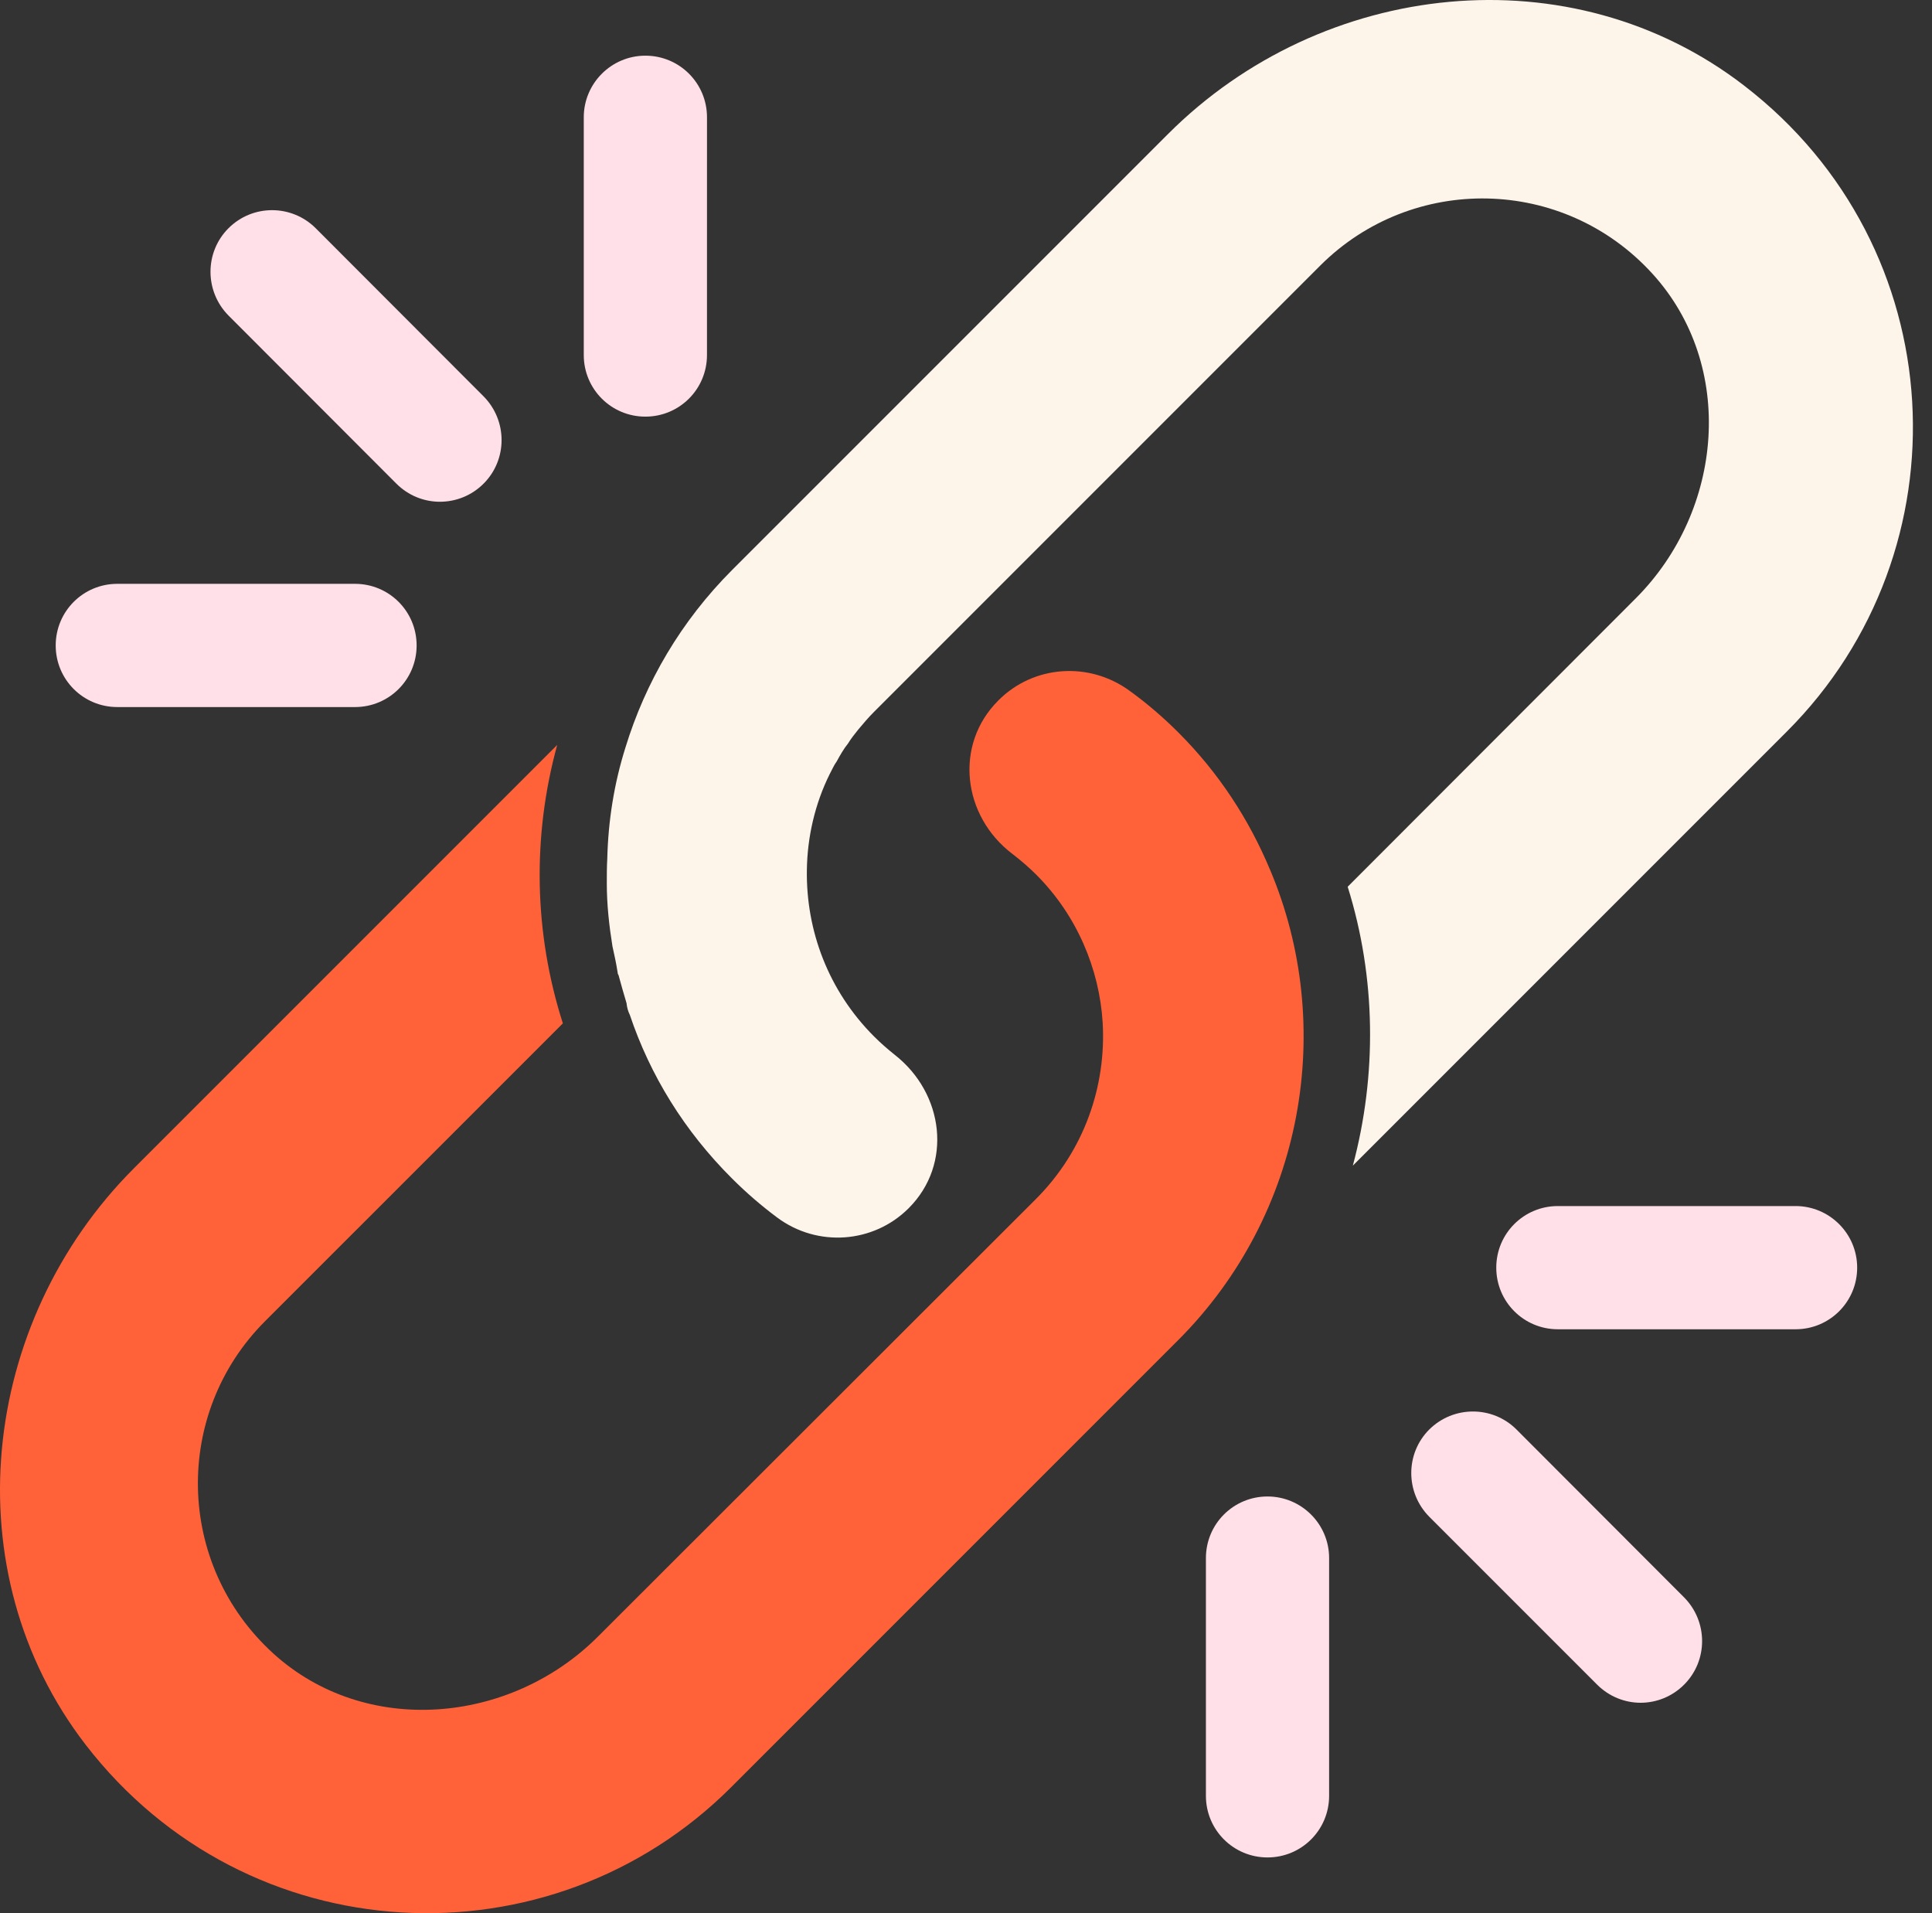 <svg width="101" height="100" viewBox="0 0 101 100" fill="none" xmlns="http://www.w3.org/2000/svg">
<rect x="0" y="0" width="101" height="100" fill="#333333" stroke="none"/>
<path d="M66.396 45.464C65.302 42.845 63.729 40.412 61.602 38.286C60.803 37.487 59.956 36.761 59.058 36.111C56.943 34.562 54.031 34.759 52.187 36.615C49.863 38.938 50.318 42.662 52.936 44.641C53.366 44.973 53.784 45.329 54.177 45.723C56.304 47.849 57.471 50.652 57.644 53.442C57.84 56.761 56.685 60.141 54.154 62.673L31.256 85.546C26.659 90.143 19.087 90.794 14.281 86.419C9.168 81.76 9.046 73.857 13.864 69.05L29.425 53.49C27.913 48.77 27.815 43.718 29.13 38.936L7.005 61.061C-1.071 69.137 -2.496 82.141 4.473 91.189C12.918 102.14 28.762 102.89 38.238 93.4L61.568 70.071C68.204 63.446 69.839 53.599 66.397 45.464L66.396 45.464Z" fill="#FF6239"/>
<path d="M91.19 4.483C82.144 -2.499 69.14 -1.073 61.063 7.003L38.286 29.779C35.594 32.472 33.738 35.667 32.693 39.084C32.103 40.964 31.796 42.894 31.747 44.873C31.722 45.291 31.722 45.734 31.722 46.188C31.722 47.282 31.845 48.388 32.017 49.458C32.115 49.9 32.213 50.343 32.287 50.822C32.287 50.871 32.312 50.944 32.336 50.969C32.458 51.437 32.606 51.928 32.753 52.432C32.778 52.653 32.827 52.849 32.926 53.047C33.983 56.193 35.766 59.107 38.272 61.602C39.022 62.351 39.809 63.028 40.633 63.642C42.734 65.204 45.66 64.995 47.504 63.151C49.815 60.84 49.347 57.153 46.779 55.137C46.41 54.842 46.041 54.522 45.697 54.178C43.299 51.781 42.132 48.635 42.181 45.464C42.206 43.755 42.599 42.022 43.374 40.461C43.496 40.24 43.595 39.994 43.742 39.797C43.915 39.478 44.111 39.134 44.332 38.863C44.48 38.617 44.676 38.372 44.873 38.126C45.143 37.806 45.389 37.511 45.684 37.216L69.014 13.886C73.82 9.08 81.723 9.191 86.382 14.304C90.759 19.109 90.107 26.681 85.51 31.278L70.453 46.349C71.94 51.093 71.989 56.194 70.723 60.926L93.414 38.235C102.892 28.758 102.141 12.914 91.19 4.484L91.19 4.483Z" fill="#FDF4EA"/>
<path d="M30.518 6.13V18.557C30.518 20.34 31.956 21.777 33.739 21.777C35.521 21.777 36.959 20.34 36.959 18.557L36.96 6.13C36.96 4.348 35.522 2.91 33.739 2.91C31.957 2.91 30.518 4.36 30.518 6.13H30.518Z" fill="#FFDFE8"/>
<path d="M25.281 25.279C26.535 24.025 26.535 21.985 25.281 20.718L16.505 11.93C15.251 10.677 13.211 10.664 11.944 11.93C10.691 13.184 10.691 15.224 11.944 16.491L20.721 25.279C21.347 25.906 22.171 26.226 22.994 26.226C23.831 26.226 24.654 25.906 25.281 25.279Z" fill="#FFDFE8"/>
<path d="M6.132 30.516C4.35 30.516 2.912 31.954 2.912 33.737C2.912 35.519 4.35 36.957 6.132 36.957H18.559C20.342 36.957 21.78 35.519 21.78 33.737C21.78 31.954 20.342 30.516 18.559 30.516H6.132Z" fill="#FFDFE8"/>
<path d="M93.868 63.039H81.441C79.658 63.039 78.221 64.476 78.221 66.259C78.221 68.041 79.658 69.479 81.441 69.479H93.868C95.65 69.479 97.088 68.041 97.088 66.259C97.088 64.477 95.638 63.039 93.868 63.039Z" fill="#FFDFE8"/>
<path d="M79.278 74.718C78.025 73.464 75.984 73.464 74.718 74.718C73.464 75.971 73.464 78.012 74.718 79.278L83.494 88.054C84.121 88.681 84.945 89.001 85.768 89.001C86.591 89.001 87.415 88.681 88.041 88.054C89.295 86.8 89.295 84.76 88.041 83.494L79.278 74.718Z" fill="#FFDFE8"/>
<path d="M66.262 78.219C64.48 78.219 63.042 79.656 63.042 81.439V93.866C63.042 95.648 64.48 97.086 66.262 97.086C68.045 97.086 69.483 95.648 69.483 93.866V81.439C69.483 79.657 68.032 78.219 66.262 78.219Z" fill="#FFDFE8"/>
</svg>
